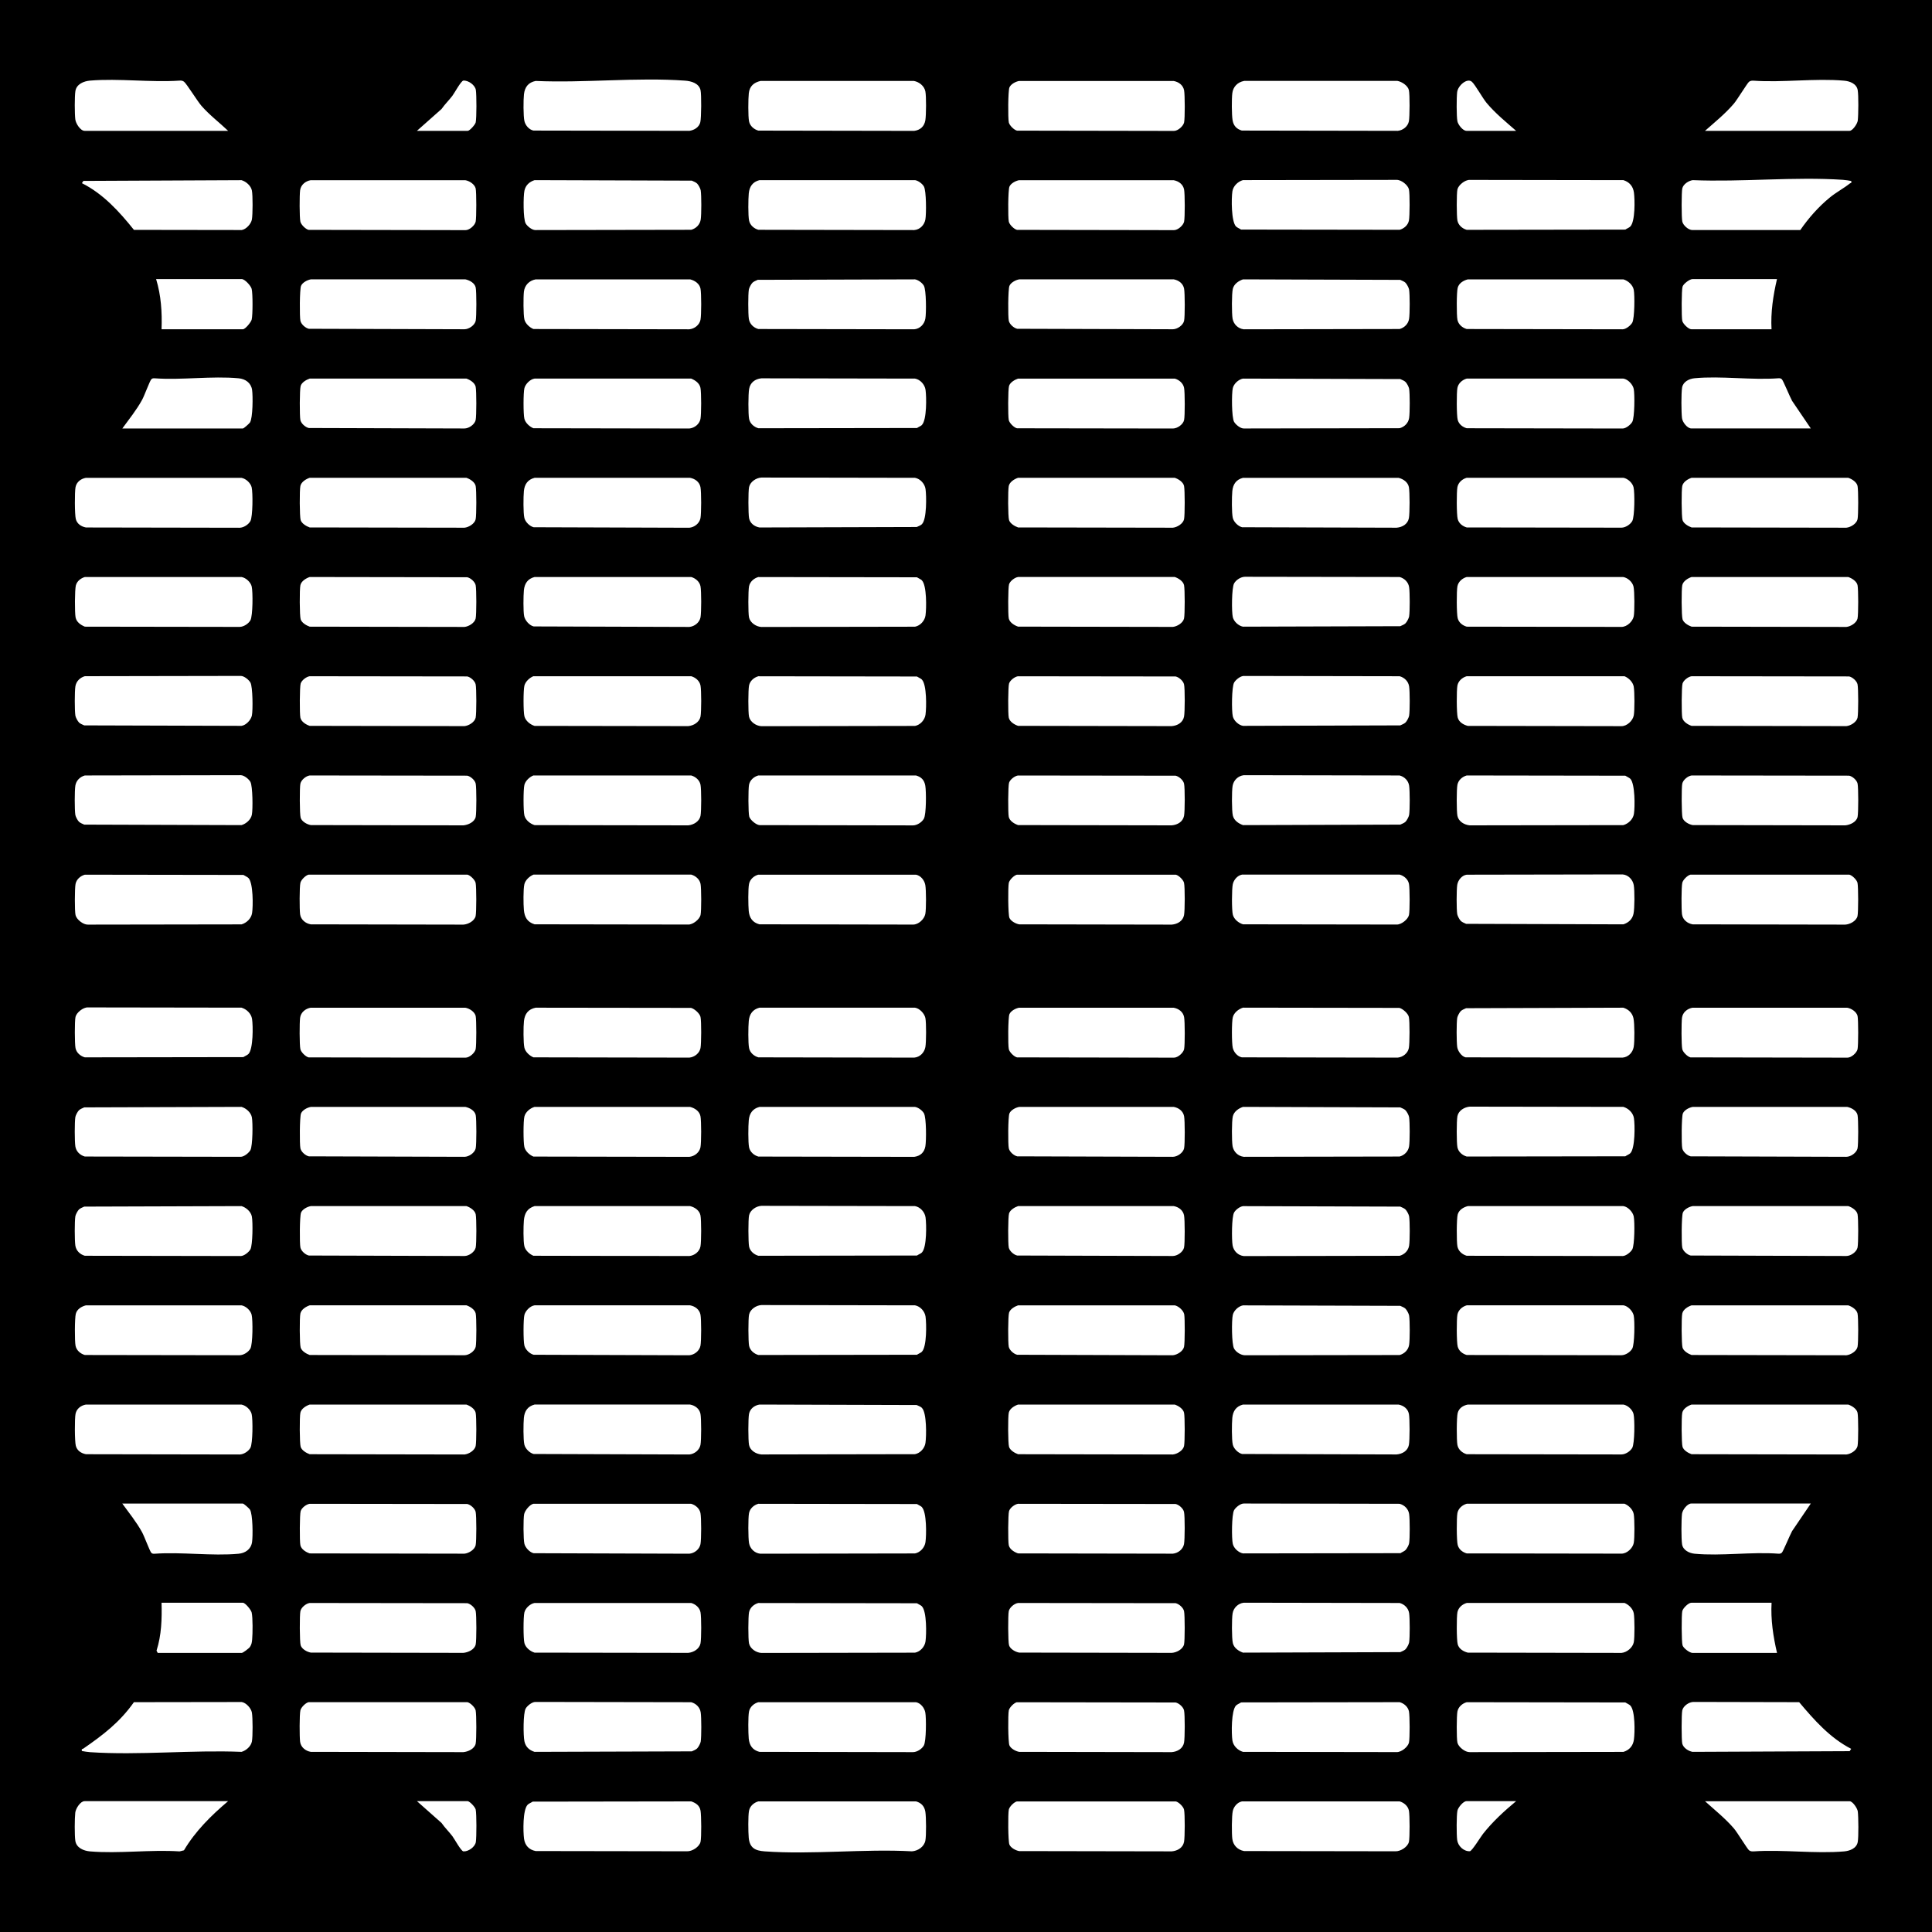 <?xml version="1.0" encoding="UTF-8"?>
<svg xmlns="http://www.w3.org/2000/svg" id="Layer_1" data-name="Layer 1" viewBox="0 0 500 500">
  <path d="M500,0v500H0V0h500ZM59.04,33.86c-2.28-2.17-4.84-4.1-6.92-6.49-1.03-1.18-3.87-5.78-4.5-6.23-.36-.26-.7-.31-1.13-.28-7.51.51-15.78-.62-23.19,0-1.62.14-3.5.9-3.79,2.71-.22,1.38-.2,5.89-.02,7.33.13,1.07,1.33,2.96,2.41,2.96h37.15ZM107.91,33.86h13.14c.5,0,1.92-1.58,2.06-2.18.25-1.12.24-7.17.04-8.39-.2-1.29-1.97-2.54-3.23-2.43-.6.05-2.31,3.23-2.85,3.94-.89,1.17-1.96,2.2-2.8,3.41l-6.36,5.64ZM138.63,20.95c-1.88.37-2.82,1.57-3.03,3.46-.16,1.41-.18,5.63.12,6.93.26,1.11,1.2,2.22,2.34,2.45l40.34.07c1.27-.17,2.53-.93,2.84-2.24.27-1.14.31-7.17.06-8.28-.41-1.82-2.45-2.36-4.02-2.47-12.46-.9-26.07.64-38.65.08ZM196.82,20.95c-1.73.41-2.82,1.34-3.03,3.18-.16,1.42-.2,5.96.06,7.27.24,1.2,1.27,2.08,2.4,2.4l40.34.07c1.6-.21,2.62-1.16,2.89-2.75.22-1.34.26-6.21,0-7.49-.28-1.38-1.61-2.45-2.97-2.68h-39.69ZM263.77,20.95c-.9.15-2.19.82-2.54,1.7s-.39,7.99-.15,9.04c.17.77,1.35,1.94,2.12,2.12l40.62.07c1.03,0,2.4-1.23,2.62-2.18.24-1.08.22-7.22,0-8.34-.27-1.34-1.39-2.16-2.69-2.4h-39.98ZM321.96,20.95c-1.64.3-2.84,1.49-3.04,3.17-.18,1.47-.17,5.56.07,6.99s1.03,2.28,2.4,2.68l40.34.07c1.35-.13,2.62-1.12,2.89-2.47.22-1.1.25-7,0-8.06-.26-1.17-1.85-2.2-2.97-2.39h-39.69ZM392.37,33.86c-2.63-2.3-5.37-4.52-7.62-7.2-1.06-1.27-2.98-4.76-3.83-5.5-1.24-1.08-3.61,1.01-3.81,2.68-.17,1.39-.19,6.28.07,7.56.18.88,1.41,2.46,2.34,2.46h12.85ZM441.24,33.86h37.43c.77,0,2.02-1.81,2.12-2.67.17-1.42.22-6.59-.02-7.89-.3-1.65-2.06-2.3-3.51-2.42-7.48-.66-15.89.53-23.47,0-.43-.02-.78.02-1.14.28-.41.3-3.08,4.68-3.93,5.67-2.22,2.61-4.93,4.79-7.49,7.05ZM21.19,47.4c5.49,2.74,9.69,7.36,13.47,12.09l27.9.04c1.15-.18,2.43-1.59,2.63-2.73.23-1.26.25-6.26,0-7.49s-1.48-2.33-2.68-2.68l-40.93.19-.39.59ZM80.43,46.63c-1.34.22-2.57,1.18-2.76,2.6-.17,1.24-.18,7.02.07,8.14.17.77,1.35,1.94,2.12,2.12l40.62.07c1.03,0,2.4-1.23,2.62-2.18s.22-7.71,0-8.62c-.28-1.09-1.61-1.95-2.68-2.12h-39.98ZM180.41,47.5c-.35-.34-.92-.54-1.37-.75l-40.7-.13c-1.35.44-2.32,1.32-2.62,2.74s-.34,7.27.32,8.46c.4.71,1.62,1.73,2.51,1.72l40.34-.07c1.25-.35,2.24-1.32,2.45-2.63s.21-6.31,0-7.59c-.08-.47-.6-1.44-.93-1.75ZM196.54,46.62c-1.76.46-2.59,1.66-2.76,3.45-.14,1.46-.19,5.67.08,7,.24,1.2,1.27,2.08,2.4,2.4l40.34.07c1.5-.12,2.63-1.31,2.89-2.75s.25-7.38-.38-8.52c-.4-.72-1.46-1.52-2.3-1.65h-40.26ZM263.77,46.63c-.9.15-2.19.82-2.54,1.7s-.39,7.99-.15,9.04c.17.77,1.35,1.94,2.12,2.12l40.62.07c1.03,0,2.4-1.23,2.62-2.18.24-1.08.22-7.22,0-8.34-.27-1.34-1.39-2.16-2.69-2.4h-39.98ZM319.87,58.6c.3.31.93.55,1.31.81l41.05.06c1.14-.32,2.16-1.2,2.4-2.4.22-1.1.25-7,0-8.06-.26-1.13-1.99-2.5-3.19-2.46l-39.77.06c-1.32.39-2.51,1.52-2.73,2.92-.28,1.8-.3,7.77.92,9.06ZM421.94,58.6c1.26-1.31,1.17-6.92.92-8.77-.22-1.62-1.17-2.72-2.72-3.21l-39.77-.06c-1.2-.05-2.93,1.33-3.19,2.46-.24,1.06-.22,6.95,0,8.06.24,1.2,1.26,2.07,2.4,2.4l41.05-.06c.38-.27,1.01-.5,1.31-.81ZM479.1,46.84c-.71-.12-1.38-.25-2.11-.3-12.61-.85-26.22.61-38.93.08-1.07.17-2.41,1.03-2.68,2.12-.23.91-.23,7.66,0,8.62s1.59,2.19,2.62,2.18h27.91c2.17-3.14,4.73-6.04,7.69-8.46,1.62-1.32,3.57-2.35,5.14-3.6.23-.18.52,0,.36-.64ZM41.81,85.21h21.05c.61,0,2.11-1.81,2.28-2.52.29-1.2.29-6.77-.01-7.93-.21-.82-1.78-2.53-2.55-2.53h-22.18c1.29,4.2,1.57,8.6,1.41,12.98ZM80.44,72.3c-.9.15-2.19.82-2.54,1.7s-.39,7.99-.15,9.04c.2.89,1.3,1.86,2.18,2.05l40.27.12c1.16,0,2.65-1.03,2.91-2.18.23-1.01.23-7.61,0-8.63-.26-1.18-1.6-1.88-2.69-2.11h-39.98ZM138.63,72.3c-1.64.3-2.84,1.49-3.04,3.17-.16,1.36-.17,5.98.13,7.22.25,1.05,1.34,2.06,2.34,2.46l40.34.07c1.35-.13,2.62-1.12,2.89-2.47.24-1.2.24-6.85,0-8.05-.26-1.3-1.46-2.1-2.68-2.4h-39.98ZM194.73,73.18c-.33.31-.85,1.29-.93,1.75-.21,1.27-.2,6.29,0,7.59s1.19,2.28,2.45,2.63l40.34.07c1.5-.12,2.63-1.31,2.89-2.75s.25-7.38-.38-8.52c-.4-.72-1.46-1.52-2.3-1.65l-40.7.12c-.45.21-1.01.41-1.37.75ZM263.77,72.3c-.9.15-2.19.82-2.54,1.7s-.39,7.99-.15,9.04c.2.89,1.3,1.86,2.18,2.05l40.27.12c1.16,0,2.65-1.03,2.91-2.18.24-1.08.22-7.22,0-8.34-.27-1.34-1.39-2.16-2.69-2.4h-39.98ZM363.75,73.18c-.35-.34-.92-.54-1.37-.75l-40.7-.13c-1.15.4-2.33,1.2-2.63,2.46s-.29,6.39-.06,7.71c.26,1.44,1.41,2.58,2.89,2.75l40.34-.07c1.25-.35,2.24-1.32,2.45-2.63s.21-6.31,0-7.59c-.08-.47-.6-1.44-.93-1.75ZM379.87,72.3c-1.14.29-2.3.98-2.62,2.18-.3,1.14-.31,7.06-.07,8.27s1.26,2.07,2.4,2.4l40.34.07c.89,0,2.11-1.01,2.51-1.72.61-1.09.66-7.15.38-8.52-.26-1.26-1.48-2.33-2.68-2.68h-40.27ZM459.89,72.23h-21.89c-.7,0-2.33,1.2-2.56,1.96-.27.89-.29,7.85-.07,8.84.17.77,1.61,2.18,2.34,2.18h20.76c-.24-4.39.42-8.72,1.41-12.98ZM31.64,110.89h31.21c.26,0,1.63-1.24,1.84-1.55.76-1.17.78-6.93.55-8.45-.28-1.83-1.75-2.83-3.5-2.99-6.9-.65-14.77.52-21.78,0-.34-.01-.6.02-.83.3-.41.49-1.75,4.17-2.35,5.27-1.45,2.65-3.37,5-5.13,7.43ZM80.15,97.98c-.87.29-2.06.98-2.34,1.9s-.29,7.85-.07,8.84c.2.89,1.3,1.86,2.18,2.05l40.27.12c1.16,0,2.65-1.03,2.91-2.18.23-1.01.23-7.61,0-8.63s-1.45-1.79-2.41-2.11h-40.55ZM138.34,97.98c-1.13.16-2.34,1.39-2.62,2.46-.3,1.16-.3,6.73-.01,7.93.25,1.05,1.34,2.06,2.34,2.46l40.34.07c1.35-.13,2.62-1.12,2.89-2.47.24-1.2.24-6.85,0-8.05s-1.32-1.96-2.4-2.4h-40.55ZM238.61,109.95c1.25-1.31,1.18-7.2.92-9.05-.2-1.38-1.35-2.67-2.72-2.92l-39.76-.07c-1.64.16-2.89,1.1-3.18,2.75-.23,1.31-.26,6.5,0,7.77.24,1.2,1.27,2.08,2.4,2.4l41.05-.06c.38-.27,1.01-.5,1.31-.81ZM263.48,97.98c-.87.29-2.06.98-2.34,1.9s-.29,7.85-.07,8.84c.17.77,1.35,1.94,2.12,2.12l40.34.06c1.16,0,2.65-1.03,2.91-2.18.24-1.08.22-7.22,0-8.34-.24-1.2-1.26-2.07-2.4-2.4h-40.55ZM363.75,98.85c-.35-.34-.92-.54-1.37-.75l-40.7-.12c-1.15.21-2.36,1.33-2.63,2.45-.33,1.39-.31,7.61.33,8.74.4.71,1.62,1.73,2.51,1.72l40.34-.07c1.25-.35,2.24-1.32,2.45-2.63s.21-6.31,0-7.59c-.08-.47-.6-1.44-.93-1.75ZM379.58,97.98c-1.14.32-2.16,1.2-2.4,2.4s-.23,7.12.07,8.27,1.27,1.87,2.33,2.18l40.34.07c.89,0,2.11-1.01,2.51-1.72.61-1.09.66-7.15.38-8.52-.23-1.14-1.48-2.51-2.69-2.68h-40.55ZM468.64,110.89l-4.85-7.15c-.55-.98-2.28-5.21-2.63-5.56-.24-.25-.51-.3-.84-.29-6.99.54-14.91-.66-21.78,0-1.4.13-2.98.92-3.22,2.43s-.21,6.34-.02,7.89c.12,1.05,1.38,2.67,2.41,2.67h30.93ZM22.24,123.66c-1.3.23-2.41,1.05-2.69,2.4-.25,1.21-.23,7.12.07,8.27.33,1.26,1.39,1.94,2.62,2.18l39.76.07c1.06-.01,2.3-.82,2.8-1.72.63-1.14.66-7.35.33-8.74-.27-1.12-1.47-2.24-2.63-2.45H22.24ZM80.15,123.65c-.96.32-2.17,1.06-2.41,2.11s-.21,7.95.07,8.84,1.47,1.6,2.34,1.9l40.05.07c1.13-.11,2.64-1.03,2.9-2.18.23-1.02.23-7.61,0-8.63s-1.45-1.79-2.41-2.11h-40.55ZM138.34,123.66c-1.76.46-2.59,1.66-2.76,3.45-.14,1.46-.18,5.63.13,6.94.25,1.04,1.38,2.15,2.4,2.4l40.28.13c1.35-.13,2.62-1.12,2.89-2.47.24-1.2.24-6.86,0-8.05-.27-1.34-1.39-2.16-2.69-2.4h-40.26ZM238.61,135.63c1.25-1.25,1.17-7.24.92-9.05-.2-1.38-1.35-2.67-2.72-2.92l-39.76-.07c-1.37.08-2.89,1.09-3.19,2.46-.24,1.08-.22,6.94,0,8.06.27,1.34,1.39,2.16,2.69,2.4l40.7-.12c.43-.21,1.03-.41,1.37-.75ZM263.48,123.65c-.96.32-2.17,1.06-2.41,2.11s-.21,7.95.07,8.84,1.47,1.6,2.34,1.9l40.05.07c1.13-.11,2.64-1.03,2.9-2.18.23-1.02.23-7.61,0-8.63s-1.45-1.79-2.41-2.11h-40.55ZM321.68,123.66c-1.76.46-2.59,1.66-2.76,3.45-.14,1.46-.18,5.63.13,6.94.25,1.04,1.38,2.15,2.4,2.4l39.99.12c1.49-.13,2.87-.91,3.18-2.46.24-1.2.24-6.85,0-8.05-.26-1.3-1.46-2.1-2.68-2.4h-40.26ZM379.58,123.65c-1.14.32-2.16,1.2-2.4,2.4s-.23,7.12.07,8.27,1.27,1.87,2.33,2.18l40.05.06c1.06-.01,2.3-.82,2.8-1.72.63-1.14.66-7.35.33-8.74-.27-1.12-1.47-2.24-2.63-2.45h-40.55ZM437.78,123.65c-.96.32-2.17,1.06-2.41,2.11s-.21,7.95.07,8.84,1.47,1.6,2.34,1.9l40.05.07c1.13-.11,2.64-1.03,2.9-2.18.23-1.02.23-7.61,0-8.63s-1.45-1.79-2.41-2.11h-40.55ZM21.96,149.33c-1.07.32-2.04,1.07-2.33,2.18s-.31,7.05-.07,8.27,1.32,1.96,2.4,2.4l40.05.06c1.06-.01,2.3-.82,2.8-1.72.63-1.14.66-7.35.33-8.74-.27-1.12-1.47-2.24-2.63-2.45H21.96ZM80.15,149.33c-.96.32-2.17,1.06-2.41,2.11s-.21,7.95.07,8.84,1.47,1.6,2.34,1.9l40.05.07c1.13-.11,2.64-1.03,2.9-2.18.23-1.02.23-7.62,0-8.63-.2-.89-1.3-1.86-2.18-2.05l-40.77-.06ZM138.34,149.33c-1.76.46-2.59,1.66-2.76,3.45-.13,1.41-.19,5.43.08,6.72.22,1.06,1.36,2.38,2.46,2.62l40.28.13c1.35-.13,2.62-1.12,2.89-2.47.24-1.2.24-6.86,0-8.05s-1.26-2.07-2.4-2.4h-40.55ZM238.61,150.21c-.3-.31-.93-.55-1.31-.81l-41.05-.06c-1.14.32-2.16,1.2-2.4,2.4-.23,1.12-.25,6.98,0,8.06.3,1.36,1.82,2.38,3.19,2.46l39.76-.07c1.37-.25,2.53-1.54,2.72-2.92.26-1.85.34-7.74-.92-9.05ZM263.48,149.33c-.88.12-2.08,1.05-2.34,1.89s-.29,7.85-.07,8.84c.24,1.06,1.45,1.79,2.41,2.11l40.05.07c1.13-.11,2.64-1.03,2.9-2.18.23-1.02.23-7.61,0-8.63s-1.45-1.79-2.41-2.11h-40.55ZM363.75,161.3c.33-.31.85-1.29.93-1.75.21-1.27.2-6.29,0-7.59s-1.19-2.28-2.45-2.63l-40.05-.06c-1.06.01-2.3.82-2.8,1.72-.63,1.14-.66,7.35-.33,8.74.27,1.12,1.47,2.24,2.63,2.45l40.7-.12c.45-.21,1.01-.41,1.37-.75ZM379.58,149.33c-1.14.32-2.16,1.2-2.4,2.4s-.23,7.12.07,8.27,1.27,1.87,2.33,2.18l40.05.06c1.43.01,2.91-1.4,3.18-2.74.24-1.19.22-6.54-.06-7.71s-1.47-2.24-2.63-2.45h-40.55ZM437.78,149.33c-.96.32-2.17,1.06-2.41,2.11s-.21,7.95.07,8.84,1.47,1.6,2.34,1.9l40.05.07c1.13-.11,2.64-1.03,2.9-2.18.23-1.02.23-7.61,0-8.63s-1.45-1.79-2.41-2.11h-40.55ZM20.43,186.98c.35.34.92.54,1.37.75l40.7.12c1.2-.17,2.45-1.53,2.69-2.68.28-1.37.23-7.42-.38-8.52-.4-.71-1.62-1.73-2.51-1.72l-40.34.07c-1.25.35-2.24,1.32-2.45,2.63s-.21,6.31,0,7.59c.08.47.6,1.44.93,1.75ZM80.15,175.01c-.88.12-2.08,1.05-2.34,1.89s-.29,7.85-.07,8.84c.24,1.06,1.45,1.79,2.41,2.11l40.05.07c1.13-.11,2.64-1.03,2.9-2.18.23-1.02.23-7.62,0-8.63-.2-.89-1.3-1.86-2.18-2.05l-40.77-.05ZM138.05,175c-1,.4-2.09,1.41-2.34,2.46-.29,1.2-.29,6.77.01,7.93s1.48,2.12,2.62,2.47l39.77.06c1.4-.13,2.89-1.01,3.18-2.46.24-1.2.24-6.85,0-8.05s-1.26-2.07-2.4-2.4h-40.84ZM238.61,175.89c-.3-.31-.93-.55-1.31-.81l-41.05-.06c-1.14.32-2.16,1.2-2.4,2.4-.23,1.12-.25,6.98,0,8.06.3,1.36,1.82,2.38,3.19,2.46l39.76-.07c1.37-.25,2.53-1.54,2.72-2.92.26-1.85.34-7.74-.92-9.05ZM263.48,175.01c-.88.12-2.08,1.05-2.34,1.89s-.29,7.85-.07,8.84c.24,1.06,1.45,1.79,2.41,2.11l39.77.07c1.49-.13,2.87-.91,3.18-2.46.23-1.12.25-7.26,0-8.34-.2-.89-1.3-1.86-2.18-2.05l-40.77-.05ZM363.75,186.98c.33-.31.85-1.29.93-1.75.21-1.27.2-6.29,0-7.59s-1.19-2.28-2.45-2.63l-40.34-.07c-.89,0-2.11,1.01-2.51,1.72-.63,1.13-.66,7.36-.33,8.74.27,1.12,1.47,2.24,2.63,2.45l40.7-.12c.45-.21,1.01-.41,1.37-.75ZM379.58,175.01c-1.14.32-2.16,1.2-2.4,2.4s-.23,7.13.07,8.27c.31,1.2,1.47,1.89,2.62,2.18l39.76.07c1.43.01,2.91-1.4,3.18-2.74.25-1.23.23-6.22,0-7.49-.22-1.19-1.29-2.24-2.39-2.69h-40.84ZM437.78,175.01c-.88.12-2.08,1.05-2.34,1.89s-.29,7.85-.07,8.84c.24,1.06,1.45,1.79,2.41,2.11l40.05.07c1.13-.11,2.64-1.03,2.9-2.18.23-1.02.23-7.62,0-8.63-.2-.89-1.3-1.86-2.18-2.05l-40.77-.05ZM20.43,212.66c.35.34.92.54,1.37.75l40.7.13c1.2-.35,2.43-1.42,2.68-2.68.28-1.37.23-7.42-.38-8.52-.4-.71-1.62-1.73-2.51-1.72l-40.34.07c-1.25.35-2.24,1.32-2.45,2.63s-.21,6.31,0,7.59c.08.47.6,1.44.93,1.75ZM80.15,200.69c-.97.14-2.19,1.14-2.41,2.11s-.2,7.95.07,8.84c.3.98,1.65,1.73,2.63,1.89l39.48.07c1.24-.11,2.89-.85,3.19-2.18.23-1.01.23-7.62,0-8.63-.2-.89-1.3-1.86-2.18-2.05l-40.77-.05ZM138.05,200.68c-1,.4-2.09,1.41-2.34,2.46-.29,1.2-.29,6.77.01,7.93s1.48,2.12,2.62,2.47l39.77.06c1.4-.13,2.89-1.01,3.18-2.46.24-1.2.24-6.85,0-8.05s-1.26-2.07-2.4-2.4h-40.84ZM196.25,200.69c-1.14.32-2.16,1.2-2.4,2.4-.22,1.07-.22,7.35.06,8.27.26.84,1.71,2.07,2.62,2.18l39.76.07c1.06-.01,2.3-.82,2.8-1.72.65-1.16.63-7.02.38-8.52s-1.03-2.28-2.4-2.68h-40.83ZM263.48,200.69c-.88.12-2.08,1.05-2.34,1.89s-.29,7.85-.07,8.84c.24,1.06,1.45,1.79,2.41,2.11l39.77.07c1.49-.13,2.87-.91,3.18-2.46.23-1.12.25-7.26,0-8.34-.2-.89-1.3-1.86-2.18-2.05l-40.77-.05ZM363.75,212.66c.33-.31.85-1.29.93-1.75.21-1.27.2-6.29,0-7.59s-1.19-2.28-2.45-2.63l-40.34-.07c-1.48.18-2.64,1.31-2.89,2.75-.24,1.33-.24,6.45.06,7.71s1.48,2.05,2.63,2.46l40.7-.13c.45-.21,1.01-.41,1.37-.75ZM421.94,201.56c-.3-.31-.93-.55-1.31-.81l-41.05-.06c-1.14.32-2.16,1.2-2.4,2.4s-.24,6.85,0,8.05c.29,1.46,1.78,2.33,3.18,2.46l39.77-.06c1.32-.39,2.51-1.52,2.73-2.92.28-1.8.3-7.77-.92-9.06ZM437.78,200.69c-.97.14-2.19,1.14-2.41,2.11s-.2,7.95.07,8.84c.3.98,1.65,1.73,2.63,1.89l39.48.07c1.24-.11,2.89-.85,3.19-2.18.23-1.01.23-7.62,0-8.63-.2-.89-1.3-1.86-2.18-2.05l-40.77-.05ZM64.31,227.24c-.3-.31-.93-.55-1.31-.81l-41.05-.06c-1.14.32-2.16,1.2-2.4,2.4-.22,1.1-.25,7,0,8.06.26,1.13,1.99,2.5,3.19,2.46l39.77-.06c1.32-.39,2.51-1.52,2.73-2.92.28-1.8.3-7.77-.92-9.06ZM79.86,226.36c-.77.17-1.95,1.35-2.12,2.12-.25,1.11-.24,6.89-.07,8.14.19,1.42,1.43,2.38,2.76,2.6l39.48.07c1.24-.07,2.86-.92,3.18-2.19.23-.91.23-7.66,0-8.62-.17-.77-1.35-1.94-2.12-2.12h-41.12ZM138.05,226.36c-1,.4-2.09,1.41-2.34,2.46-.31,1.3-.26,5.22-.13,6.66.17,1.91.89,3.14,2.76,3.73l39.77.06c1.2.05,2.93-1.33,3.19-2.46.24-1.06.22-6.95,0-8.06-.24-1.2-1.26-2.07-2.4-2.4h-40.84ZM196.25,226.36c-1.14.32-2.16,1.2-2.4,2.4-.27,1.33-.21,5.54-.08,7,.17,1.79,1,2.99,2.76,3.45l39.76.07c1.43.01,2.91-1.4,3.18-2.74.25-1.22.23-6.23,0-7.49s-1.17-2.43-2.4-2.68h-40.83ZM263.2,226.36c-.77.17-1.95,1.35-2.12,2.12-.24,1.05-.19,8.19.15,9.04s1.64,1.55,2.54,1.7l39.48.07c1.49-.13,2.87-.91,3.18-2.46.23-1.12.25-7.26,0-8.34-.17-.77-1.35-1.94-2.12-2.12h-41.12ZM321.39,226.36c-1.15.23-2.09,1.34-2.34,2.45-.28,1.23-.3,6.75.01,7.93s1.48,2.12,2.62,2.47l39.77.06c1.2.05,2.93-1.33,3.19-2.46.24-1.06.22-6.95,0-8.06-.24-1.2-1.26-2.07-2.4-2.4h-40.83ZM378.06,238.34c.35.34.92.54,1.37.75l40.7.13c1.35-.44,2.32-1.32,2.62-2.74s.31-6.04.06-7.43-1.4-2.64-2.89-2.75l-40.34.07c-1.26.16-2.26,1.43-2.45,2.63-.2,1.29-.21,6.31,0,7.59.08.47.6,1.44.93,1.75ZM437.49,226.36c-.77.17-1.95,1.35-2.12,2.12-.25,1.11-.24,6.89-.07,8.14.19,1.42,1.43,2.38,2.76,2.6l39.48.07c1.24-.07,2.86-.92,3.18-2.19.23-.91.23-7.66,0-8.62-.17-.77-1.35-1.94-2.12-2.12h-41.12ZM64.31,272.76c1.23-1.28,1.2-7.26.92-9.06-.22-1.39-1.41-2.53-2.73-2.92l-39.77-.06c-1.2-.05-2.93,1.33-3.19,2.46-.24,1.06-.22,6.95,0,8.06.24,1.2,1.26,2.07,2.4,2.4l41.05-.06c.38-.27,1.01-.5,1.31-.81ZM80.43,260.79c-1.34.22-2.57,1.18-2.76,2.6-.17,1.24-.18,7.02.07,8.14.17.77,1.35,1.94,2.12,2.12l40.62.07c1.03,0,2.4-1.23,2.62-2.18s.22-7.71,0-8.62c-.28-1.09-1.61-1.95-2.68-2.12h-39.98ZM138.63,260.79c-1.88.37-2.82,1.57-3.03,3.46-.16,1.39-.18,5.67.12,6.93.25,1.05,1.34,2.06,2.34,2.46l40.34.07c1.35-.13,2.62-1.12,2.89-2.47.22-1.1.25-7,0-8.06-.21-.91-1.57-2.12-2.46-2.34l-40.21-.05ZM196.54,260.79c-1.76.46-2.59,1.66-2.76,3.45-.14,1.46-.19,5.67.08,7,.24,1.2,1.27,2.08,2.4,2.4l40.34.07c1.5-.12,2.63-1.31,2.89-2.75.23-1.25.25-6.27,0-7.49-.23-1.14-1.48-2.51-2.69-2.68h-40.26ZM263.77,260.79c-.9.15-2.19.82-2.54,1.7s-.39,7.99-.15,9.04c.17.77,1.35,1.94,2.12,2.12l40.62.07c1.03,0,2.4-1.23,2.62-2.18.24-1.08.22-7.22,0-8.34-.27-1.34-1.39-2.16-2.69-2.4h-39.98ZM321.67,260.79c-1.14.35-2.31,1.29-2.62,2.47s-.3,6.7-.01,7.93c.26,1.11,1.2,2.22,2.34,2.45l40.34.07c1.35-.13,2.62-1.12,2.89-2.47.22-1.1.25-7,0-8.06-.21-.91-1.57-2.12-2.46-2.34l-40.49-.06ZM378.06,261.66c-.33.31-.85,1.29-.93,1.75-.21,1.27-.2,6.29,0,7.59.15,1,1.13,2.41,2.16,2.64l40.62.07c1.5-.12,2.63-1.31,2.89-2.75s.23-6.06-.06-7.43-1.27-2.31-2.62-2.74l-40.7.13c-.45.21-1.01.41-1.37.75ZM438.06,260.79c-1.34.22-2.57,1.18-2.76,2.6-.17,1.24-.18,7.02.07,8.14.17.77,1.35,1.94,2.12,2.12l40.62.07c1.03,0,2.4-1.23,2.62-2.18s.22-7.71,0-8.62c-.28-1.09-1.61-1.95-2.68-2.12h-39.98ZM20.43,287.34c-.33.31-.85,1.29-.93,1.75-.21,1.27-.2,6.29,0,7.59s1.19,2.28,2.45,2.63l40.34.07c.89,0,2.11-1.01,2.51-1.72.61-1.09.66-7.15.38-8.52-.26-1.26-1.48-2.33-2.68-2.68l-40.7.13c-.45.21-1.01.41-1.37.75ZM80.44,286.47c-.9.15-2.19.82-2.54,1.7s-.39,7.99-.15,9.04c.2.89,1.3,1.86,2.18,2.05l40.27.12c1.16,0,2.65-1.03,2.91-2.18.23-1.01.23-7.61,0-8.63-.26-1.18-1.6-1.88-2.69-2.11h-39.98ZM138.34,286.46c-1.14.35-2.31,1.29-2.62,2.47s-.3,6.73-.01,7.93c.25,1.05,1.34,2.06,2.34,2.46l40.34.07c1.35-.13,2.62-1.12,2.89-2.47.24-1.2.24-6.85,0-8.05-.26-1.3-1.46-2.1-2.68-2.4h-40.27ZM196.54,286.47c-1.76.46-2.59,1.66-2.76,3.45-.14,1.46-.19,5.67.08,7,.24,1.2,1.27,2.08,2.4,2.4l40.34.07c1.6-.21,2.62-1.16,2.89-2.75.25-1.49.27-7.35-.38-8.52-.4-.72-1.46-1.52-2.3-1.65h-40.26ZM263.77,286.47c-.9.15-2.19.82-2.54,1.7s-.39,7.99-.15,9.04c.2.89,1.3,1.86,2.18,2.05l40.27.12c1.16,0,2.65-1.03,2.91-2.18.24-1.08.22-7.22,0-8.34-.27-1.34-1.39-2.16-2.69-2.4h-39.98ZM363.75,287.34c-.35-.34-.92-.54-1.37-.75l-40.7-.13c-1.15.4-2.33,1.2-2.63,2.46s-.29,6.39-.06,7.71c.26,1.44,1.41,2.58,2.89,2.75l40.34-.07c1.25-.35,2.24-1.32,2.45-2.63s.21-6.31,0-7.59c-.08-.47-.6-1.44-.93-1.75ZM421.94,298.44c1.23-1.28,1.2-7.26.92-9.06-.22-1.39-1.41-2.53-2.73-2.92l-39.77-.06c-1.4.13-2.89,1.01-3.18,2.46-.24,1.2-.24,6.85,0,8.05s1.26,2.07,2.4,2.4l41.05-.06c.38-.27,1.01-.5,1.31-.81ZM438.06,286.47c-.9.15-2.19.82-2.54,1.7s-.39,7.99-.15,9.04c.2.89,1.3,1.86,2.18,2.05l40.27.12c1.16,0,2.65-1.03,2.91-2.18.23-1.01.23-7.61,0-8.63-.26-1.18-1.6-1.88-2.69-2.11h-39.98ZM20.43,313.02c-.33.31-.85,1.29-.93,1.75-.21,1.27-.2,6.29,0,7.59s1.19,2.28,2.45,2.63l40.34.07c.89,0,2.11-1.01,2.51-1.72.61-1.09.66-7.15.38-8.52-.26-1.26-1.48-2.33-2.68-2.68l-40.7.13c-.45.21-1.01.41-1.37.75ZM80.44,312.14c-.9.15-2.19.82-2.54,1.7s-.39,7.99-.15,9.04c.2.89,1.3,1.86,2.18,2.05l40.27.12c1.16,0,2.65-1.03,2.91-2.18.23-1.01.23-7.61,0-8.63s-1.45-1.79-2.41-2.11h-40.26ZM138.34,312.14c-1.87.59-2.59,1.83-2.76,3.73-.13,1.44-.18,5.36.13,6.66.25,1.05,1.34,2.06,2.34,2.46l40.34.07c1.35-.13,2.62-1.12,2.89-2.47.24-1.2.24-6.85,0-8.05-.26-1.3-1.46-2.1-2.68-2.4h-40.27ZM238.61,324.11c1.25-1.31,1.18-7.2.92-9.05-.2-1.38-1.35-2.67-2.72-2.92l-39.76-.07c-1.37.08-2.89,1.09-3.19,2.46-.24,1.08-.22,6.94,0,8.06.24,1.2,1.26,2.07,2.4,2.4l41.05-.06c.38-.27,1.01-.5,1.31-.81ZM263.48,312.14c-.87.29-2.06.98-2.34,1.9s-.29,7.85-.07,8.84c.2.89,1.3,1.86,2.18,2.05l40.27.12c1.16,0,2.65-1.03,2.91-2.18.24-1.08.22-7.22,0-8.34-.27-1.34-1.39-2.16-2.69-2.4h-40.26ZM363.75,313.02c-.35-.34-.92-.54-1.37-.75l-40.7-.12c-.84.13-1.9.93-2.3,1.65-.64,1.14-.64,7.07-.38,8.52s1.41,2.58,2.89,2.75l40.34-.07c1.25-.35,2.24-1.32,2.45-2.63s.21-6.31,0-7.59c-.08-.47-.6-1.44-.93-1.75ZM379.87,312.14c-1.14.29-2.3.98-2.62,2.18-.3,1.14-.31,7.06-.07,8.27s1.26,2.07,2.4,2.4l40.34.07c.89,0,2.11-1.01,2.51-1.72.61-1.09.66-7.15.38-8.52-.23-1.14-1.48-2.51-2.69-2.68h-40.26ZM438.06,312.14c-.9.15-2.19.82-2.54,1.7s-.39,7.99-.15,9.04c.2.89,1.3,1.86,2.18,2.05l40.27.12c1.16,0,2.65-1.03,2.91-2.18.23-1.01.23-7.61,0-8.63s-1.45-1.79-2.41-2.11h-40.26ZM22.24,337.82c-1.14.29-2.3.98-2.62,2.18-.3,1.14-.31,7.06-.07,8.27s1.26,2.07,2.4,2.4l40.05.06c1.06-.01,2.3-.82,2.8-1.72.63-1.14.66-7.35.33-8.74-.27-1.12-1.47-2.24-2.63-2.45H22.24ZM80.15,337.82c-.96.32-2.17,1.06-2.41,2.11s-.21,7.95.07,8.84,1.47,1.6,2.34,1.9l40.05.06c1.16,0,2.65-1.03,2.91-2.18.23-1.01.23-7.61,0-8.63s-1.45-1.79-2.41-2.11h-40.55ZM138.34,337.82c-1.13.16-2.34,1.39-2.62,2.46-.3,1.16-.3,6.73-.01,7.93.25,1.04,1.38,2.15,2.4,2.4l40.28.13c1.35-.13,2.62-1.12,2.89-2.47.24-1.2.24-6.86,0-8.05-.27-1.34-1.39-2.16-2.69-2.4h-40.26ZM238.61,349.79c1.25-1.31,1.18-7.2.92-9.05-.2-1.38-1.35-2.67-2.72-2.92l-39.76-.07c-1.37.08-2.89,1.09-3.19,2.46-.24,1.08-.22,6.94,0,8.06.24,1.2,1.26,2.07,2.4,2.4l41.05-.06c.38-.27,1.01-.5,1.31-.81ZM263.48,337.82c-.87.29-2.06.98-2.34,1.9s-.29,7.85-.07,8.84c.2.89,1.3,1.86,2.18,2.05l40.28.13c1.13-.11,2.64-1.03,2.9-2.18.23-1.02.24-7.32.05-8.39-.19-1.02-1.46-2.15-2.45-2.35h-40.55ZM363.75,338.7c-.35-.34-.92-.54-1.37-.75l-40.7-.12c-1.15.21-2.36,1.33-2.63,2.45-.33,1.39-.31,7.61.33,8.74.5.9,1.75,1.7,2.8,1.72l40.05-.06c1.25-.35,2.24-1.32,2.45-2.63s.21-6.31,0-7.59c-.08-.47-.6-1.44-.93-1.75ZM379.58,337.82c-1.14.32-2.16,1.2-2.4,2.4s-.23,7.12.07,8.27,1.27,1.87,2.33,2.18l40.05.06c1.06-.01,2.3-.82,2.8-1.72.61-1.1.66-7.15.38-8.52-.23-1.14-1.48-2.51-2.69-2.68h-40.55ZM437.78,337.82c-.96.32-2.17,1.06-2.41,2.11s-.21,7.95.07,8.84,1.47,1.6,2.34,1.9l40.05.07c1.13-.11,2.64-1.03,2.9-2.18.23-1.02.23-7.61,0-8.63s-1.45-1.79-2.41-2.11h-40.55ZM22.24,363.5c-1.3.23-2.41,1.05-2.69,2.4-.25,1.21-.23,7.12.07,8.27.33,1.26,1.39,1.94,2.62,2.18l39.76.07c1.06-.01,2.3-.82,2.8-1.72.63-1.14.66-7.35.33-8.74-.27-1.12-1.47-2.24-2.63-2.45H22.24ZM80.15,363.5c-.96.32-2.17,1.06-2.41,2.11s-.21,7.95.07,8.84,1.47,1.6,2.34,1.9l40.05.07c1.13-.11,2.64-1.03,2.9-2.18.23-1.02.23-7.61,0-8.63s-1.45-1.79-2.41-2.11h-40.55ZM138.34,363.5c-1.76.46-2.59,1.66-2.76,3.45-.14,1.46-.18,5.63.13,6.94.25,1.04,1.38,2.15,2.4,2.4l40.28.13c1.35-.13,2.62-1.12,2.89-2.47.24-1.2.24-6.86,0-8.05-.27-1.34-1.39-2.16-2.69-2.4h-40.26ZM238.61,364.37c-.34-.34-.93-.54-1.37-.75l-40.7-.12c-1.3.23-2.41,1.05-2.69,2.4-.24,1.2-.24,6.85,0,8.05.29,1.46,1.78,2.33,3.18,2.46l39.76-.07c1.37-.25,2.53-1.54,2.72-2.92.26-1.81.34-7.8-.92-9.05ZM263.48,363.5c-.96.32-2.17,1.06-2.41,2.11s-.21,7.95.07,8.84,1.47,1.6,2.34,1.9l40.05.07c1.13-.11,2.64-1.03,2.9-2.18.23-1.02.23-7.61,0-8.63s-1.45-1.79-2.41-2.11h-40.55ZM321.68,363.5c-1.76.46-2.59,1.66-2.76,3.45-.14,1.46-.18,5.63.13,6.94.25,1.04,1.38,2.15,2.4,2.4l39.99.12c1.49-.13,2.87-.91,3.18-2.46.24-1.19.24-6.86,0-8.05-.27-1.34-1.39-2.16-2.69-2.4h-40.26ZM379.87,363.5c-1.23.24-2.29.92-2.62,2.18-.3,1.15-.31,7.06-.07,8.27s1.26,2.07,2.4,2.4l40.05.06c1.06-.01,2.3-.82,2.8-1.72.63-1.14.66-7.35.33-8.74-.27-1.12-1.47-2.24-2.63-2.45h-40.26ZM437.78,363.5c-.96.32-2.17,1.06-2.41,2.11s-.21,7.95.07,8.84,1.47,1.6,2.34,1.9l40.05.07c1.13-.11,2.64-1.03,2.9-2.18.23-1.02.23-7.61,0-8.63s-1.45-1.79-2.41-2.11h-40.55ZM31.64,389.11c1.76,2.43,3.68,4.78,5.13,7.43.6,1.1,1.95,4.78,2.35,5.27.23.28.49.31.83.3,7.01-.52,14.88.64,21.78,0,1.75-.16,3.22-1.16,3.5-2.99.24-1.52.21-7.28-.55-8.45-.2-.31-1.58-1.55-1.84-1.55h-31.21ZM80.15,389.18c-.88.12-2.08,1.05-2.34,1.89s-.29,7.85-.07,8.84c.24,1.06,1.45,1.79,2.41,2.11l40.05.07c1.13-.11,2.64-1.03,2.9-2.18.23-1.02.23-7.62,0-8.63-.2-.89-1.3-1.86-2.18-2.05l-40.77-.05ZM138.05,389.17c-.97.22-2.2,1.75-2.4,2.69-.24,1.17-.22,6.6.07,7.7.26.99,1.37,2.19,2.39,2.41l40.28.13c1.35-.13,2.62-1.12,2.89-2.47.24-1.2.24-6.86,0-8.05s-1.26-2.07-2.4-2.4h-40.84ZM238.61,390.05c-.3-.31-.93-.55-1.31-.81l-41.05-.06c-1.14.32-2.16,1.2-2.4,2.4-.26,1.27-.23,6.46,0,7.77.26,1.44,1.41,2.58,2.89,2.75l40.05-.07c1.37-.25,2.53-1.54,2.72-2.92.26-1.85.34-7.74-.92-9.05ZM263.48,389.18c-.88.12-2.08,1.05-2.34,1.89s-.29,7.85-.07,8.84c.24,1.06,1.45,1.79,2.41,2.11l40.05.07c1.35-.13,2.62-1.12,2.89-2.47.23-1.12.25-7.26,0-8.34-.2-.89-1.3-1.86-2.18-2.05l-40.77-.05ZM363.75,401.15c.34-.34.85-1.27.93-1.75.21-1.27.2-6.29,0-7.59s-1.19-2.28-2.45-2.63l-40.34-.07c-.89,0-2.11,1.01-2.51,1.72-.63,1.13-.66,7.36-.33,8.74.27,1.12,1.47,2.24,2.63,2.45l40.76-.06c.39-.27.99-.49,1.31-.81ZM379.58,389.17c-1.14.32-2.16,1.2-2.4,2.4s-.23,7.12.07,8.27,1.27,1.87,2.33,2.18l40.05.06c1.43.01,2.91-1.4,3.18-2.74.25-1.23.23-6.22,0-7.49-.22-1.19-1.29-2.24-2.39-2.69h-40.84ZM468.64,389.11h-30.93c-1.02,0-2.28,1.63-2.41,2.67-.18,1.55-.21,6.4.02,7.89s1.82,2.29,3.22,2.43c6.87.66,14.79-.54,21.78,0,.33,0,.6-.04.84-.29.34-.35,2.08-4.58,2.63-5.56l4.85-7.15ZM41.81,414.79c.11,4.17-.01,8.39-1.3,12.4l.31.58h21.75c.31,0,1.87-1.17,2.12-1.55.44-.67.5-1.2.57-1.97.14-1.46.18-5.63-.13-6.94-.17-.71-1.67-2.52-2.28-2.52h-21.05ZM80.15,414.85c-.97.14-2.19,1.14-2.41,2.11s-.2,7.95.07,8.84c.3.98,1.65,1.73,2.63,1.89l39.48.07c1.24-.11,2.89-.85,3.19-2.18.23-1.01.23-7.62,0-8.63-.2-.89-1.3-1.86-2.18-2.05l-40.77-.05ZM138.34,414.85c-1.15.21-2.36,1.33-2.63,2.45-.29,1.2-.29,6.77.01,7.93s1.48,2.12,2.62,2.47l39.77.06c1.4-.13,2.89-1.01,3.18-2.46.24-1.2.24-6.85,0-8.05s-1.26-2.07-2.4-2.4h-40.55ZM238.61,415.73c-.3-.31-.93-.55-1.31-.81l-41.05-.06c-1.14.32-2.16,1.2-2.4,2.4-.23,1.12-.25,6.98,0,8.06.3,1.36,1.82,2.38,3.19,2.46l39.76-.07c1.37-.25,2.53-1.54,2.72-2.92.26-1.85.34-7.74-.92-9.05ZM263.48,414.85c-.97.14-2.19,1.14-2.41,2.11s-.2,7.95.07,8.84c.3.98,1.65,1.73,2.63,1.89l39.48.07c1.24-.07,2.86-.92,3.18-2.19.23-.91.23-7.66,0-8.62-.2-.89-1.3-1.86-2.18-2.05l-40.77-.05ZM363.75,426.82c.33-.31.85-1.29.93-1.75.21-1.27.2-6.29,0-7.59s-1.19-2.28-2.45-2.63l-40.34-.07c-1.48.18-2.64,1.31-2.89,2.75-.24,1.33-.24,6.45.06,7.71s1.48,2.05,2.63,2.46l40.7-.13c.45-.21,1.01-.41,1.37-.75ZM379.58,414.85c-1.14.32-2.16,1.2-2.4,2.4s-.23,7.13.07,8.27c.31,1.2,1.47,1.89,2.62,2.18l39.77.07c1.42-.13,2.89-1.36,3.18-2.75.25-1.23.23-6.22,0-7.49-.22-1.19-1.29-2.24-2.39-2.69h-40.84ZM458.47,414.79h-20.76c-.73,0-2.17,1.4-2.34,2.18-.22.99-.2,7.95.07,8.84.23.76,1.86,1.96,2.56,1.96h21.89c-.99-4.26-1.65-8.59-1.41-12.98ZM21.19,453.16c.71.12,1.38.25,2.11.3,12.7.85,26.41-.61,39.21-.08,1.2-.35,2.43-1.42,2.68-2.68s.23-6.22,0-7.49c-.21-1.14-1.49-2.55-2.63-2.73l-27.9.04c-3.67,5.2-7.96,8.47-13.1,12.02-.25.17-.52-.05-.37.63ZM79.86,440.52c-.77.17-1.95,1.35-2.12,2.12-.25,1.11-.24,6.89-.07,8.14.19,1.42,1.43,2.38,2.76,2.6l39.48.07c1.24-.11,2.89-.85,3.19-2.18.23-1.02.23-7.61,0-8.63-.17-.77-1.35-1.94-2.12-2.12h-41.12ZM180.41,452.5c.33-.31.85-1.29.93-1.75.21-1.27.2-6.29,0-7.59s-1.19-2.28-2.45-2.63l-40.34-.07c-.89,0-2.11,1.01-2.51,1.72-.66,1.19-.63,6.98-.32,8.46s1.27,2.31,2.62,2.74l40.7-.13c.45-.21,1.01-.41,1.37-.75ZM196.25,440.53c-1.14.32-2.16,1.2-2.4,2.4-.27,1.33-.21,5.54-.08,7,.17,1.79,1,2.99,2.76,3.45l39.76.07c1.06-.01,2.3-.82,2.8-1.72.63-1.13.64-7.08.38-8.52-.22-1.2-1.17-2.43-2.4-2.68h-40.83ZM263.2,440.52c-.77.17-1.95,1.35-2.12,2.12-.24,1.05-.19,8.19.15,9.04s1.64,1.55,2.54,1.7l39.48.07c1.49-.13,2.87-.91,3.18-2.46.23-1.12.25-7.26,0-8.34-.2-.89-1.3-1.86-2.18-2.05l-41.06-.06ZM319.87,441.4c-1.23,1.28-1.2,7.26-.92,9.06.22,1.39,1.41,2.53,2.73,2.92l39.77.06c1.2.05,2.93-1.33,3.19-2.46.24-1.06.22-6.95,0-8.06-.24-1.2-1.26-2.07-2.4-2.4l-41.05.06c-.38.27-1.01.5-1.31.81ZM421.94,441.4c-.3-.31-.93-.55-1.31-.81l-41.05-.06c-1.14.32-2.16,1.2-2.4,2.4-.22,1.1-.25,7,0,8.06.26,1.13,1.99,2.5,3.19,2.46l39.77-.06c1.56-.48,2.5-1.59,2.72-3.21.25-1.85.34-7.46-.92-8.77ZM479.09,452.6c-5.49-2.82-9.57-7.45-13.47-12.08l-27.34-.06c-1.16,0-2.65,1.03-2.91,2.18-.22.95-.22,7.71,0,8.62.28,1.09,1.61,1.95,2.68,2.12l40.64-.18.39-.59ZM59.04,466.14H21.89c-1.08,0-2.28,1.88-2.41,2.96-.17,1.43-.2,5.95.02,7.33.29,1.81,2.17,2.57,3.79,2.71,7.41.63,15.68-.5,23.19,0l1.13-.28c2.96-4.99,7.04-9,11.42-12.72ZM121.05,466.14h-13.14l6.36,5.64c.84,1.21,1.91,2.25,2.8,3.41.54.71,2.25,3.88,2.85,3.94,1.26.11,3.03-1.13,3.23-2.43.19-1.22.21-7.27-.04-8.39-.15-.66-1.45-2.04-2.06-2.18ZM136.54,467.08c-1.26,1.31-1.17,6.92-.92,8.77.24,1.74,1.28,2.87,3.01,3.2l39.19.06c1.33.04,3.17-1.13,3.48-2.45.26-1.14.21-6.83,0-8.06-.24-1.35-1.18-1.97-2.4-2.4l-41.05.06c-.38.27-1.01.5-1.31.81ZM196.25,466.2c-1.14.32-2.16,1.2-2.4,2.4-.27,1.33-.21,5.54-.08,7,.25,2.64,1.65,3.35,4.09,3.53,12.32.89,25.71-.69,38.15-.01,1.55-.1,3.14-1.16,3.47-2.75.26-1.28.22-6.15,0-7.49-.24-1.42-1.03-2.28-2.4-2.68h-40.83ZM263.2,466.2c-.77.17-1.95,1.35-2.12,2.12-.24,1.05-.19,8.19.15,9.04s1.64,1.55,2.54,1.7l39.48.07c1.49-.13,2.87-.91,3.18-2.46.23-1.12.25-7.26,0-8.34-.17-.77-1.35-1.94-2.12-2.12h-41.12ZM321.39,466.21c-1.15.23-2.09,1.34-2.34,2.45-.3,1.28-.3,5.84-.13,7.22.2,1.68,1.4,2.87,3.04,3.17l39.19.06c1.33.04,3.17-1.13,3.48-2.45.24-1.06.22-6.95,0-8.06-.24-1.2-1.26-2.07-2.4-2.4h-40.83ZM392.37,466.14h-12.85c-.81,0-2.16,1.61-2.34,2.46-.26,1.29-.24,6.17-.07,7.56.19,1.57,1.68,3,3.28,2.94.54-.02,2.8-3.72,3.39-4.47,2.51-3.19,5.48-5.9,8.59-8.49ZM441.24,466.14c2.52,2.27,5.27,4.47,7.49,7.05.87,1.01,3.5,5.36,3.93,5.67.36.26.71.3,1.14.28,7.58-.53,15.99.65,23.47,0,1.45-.13,3.2-.77,3.51-2.42.24-1.3.19-6.48.02-7.89-.1-.86-1.35-2.67-2.12-2.67h-37.43Z"></path>
</svg>
